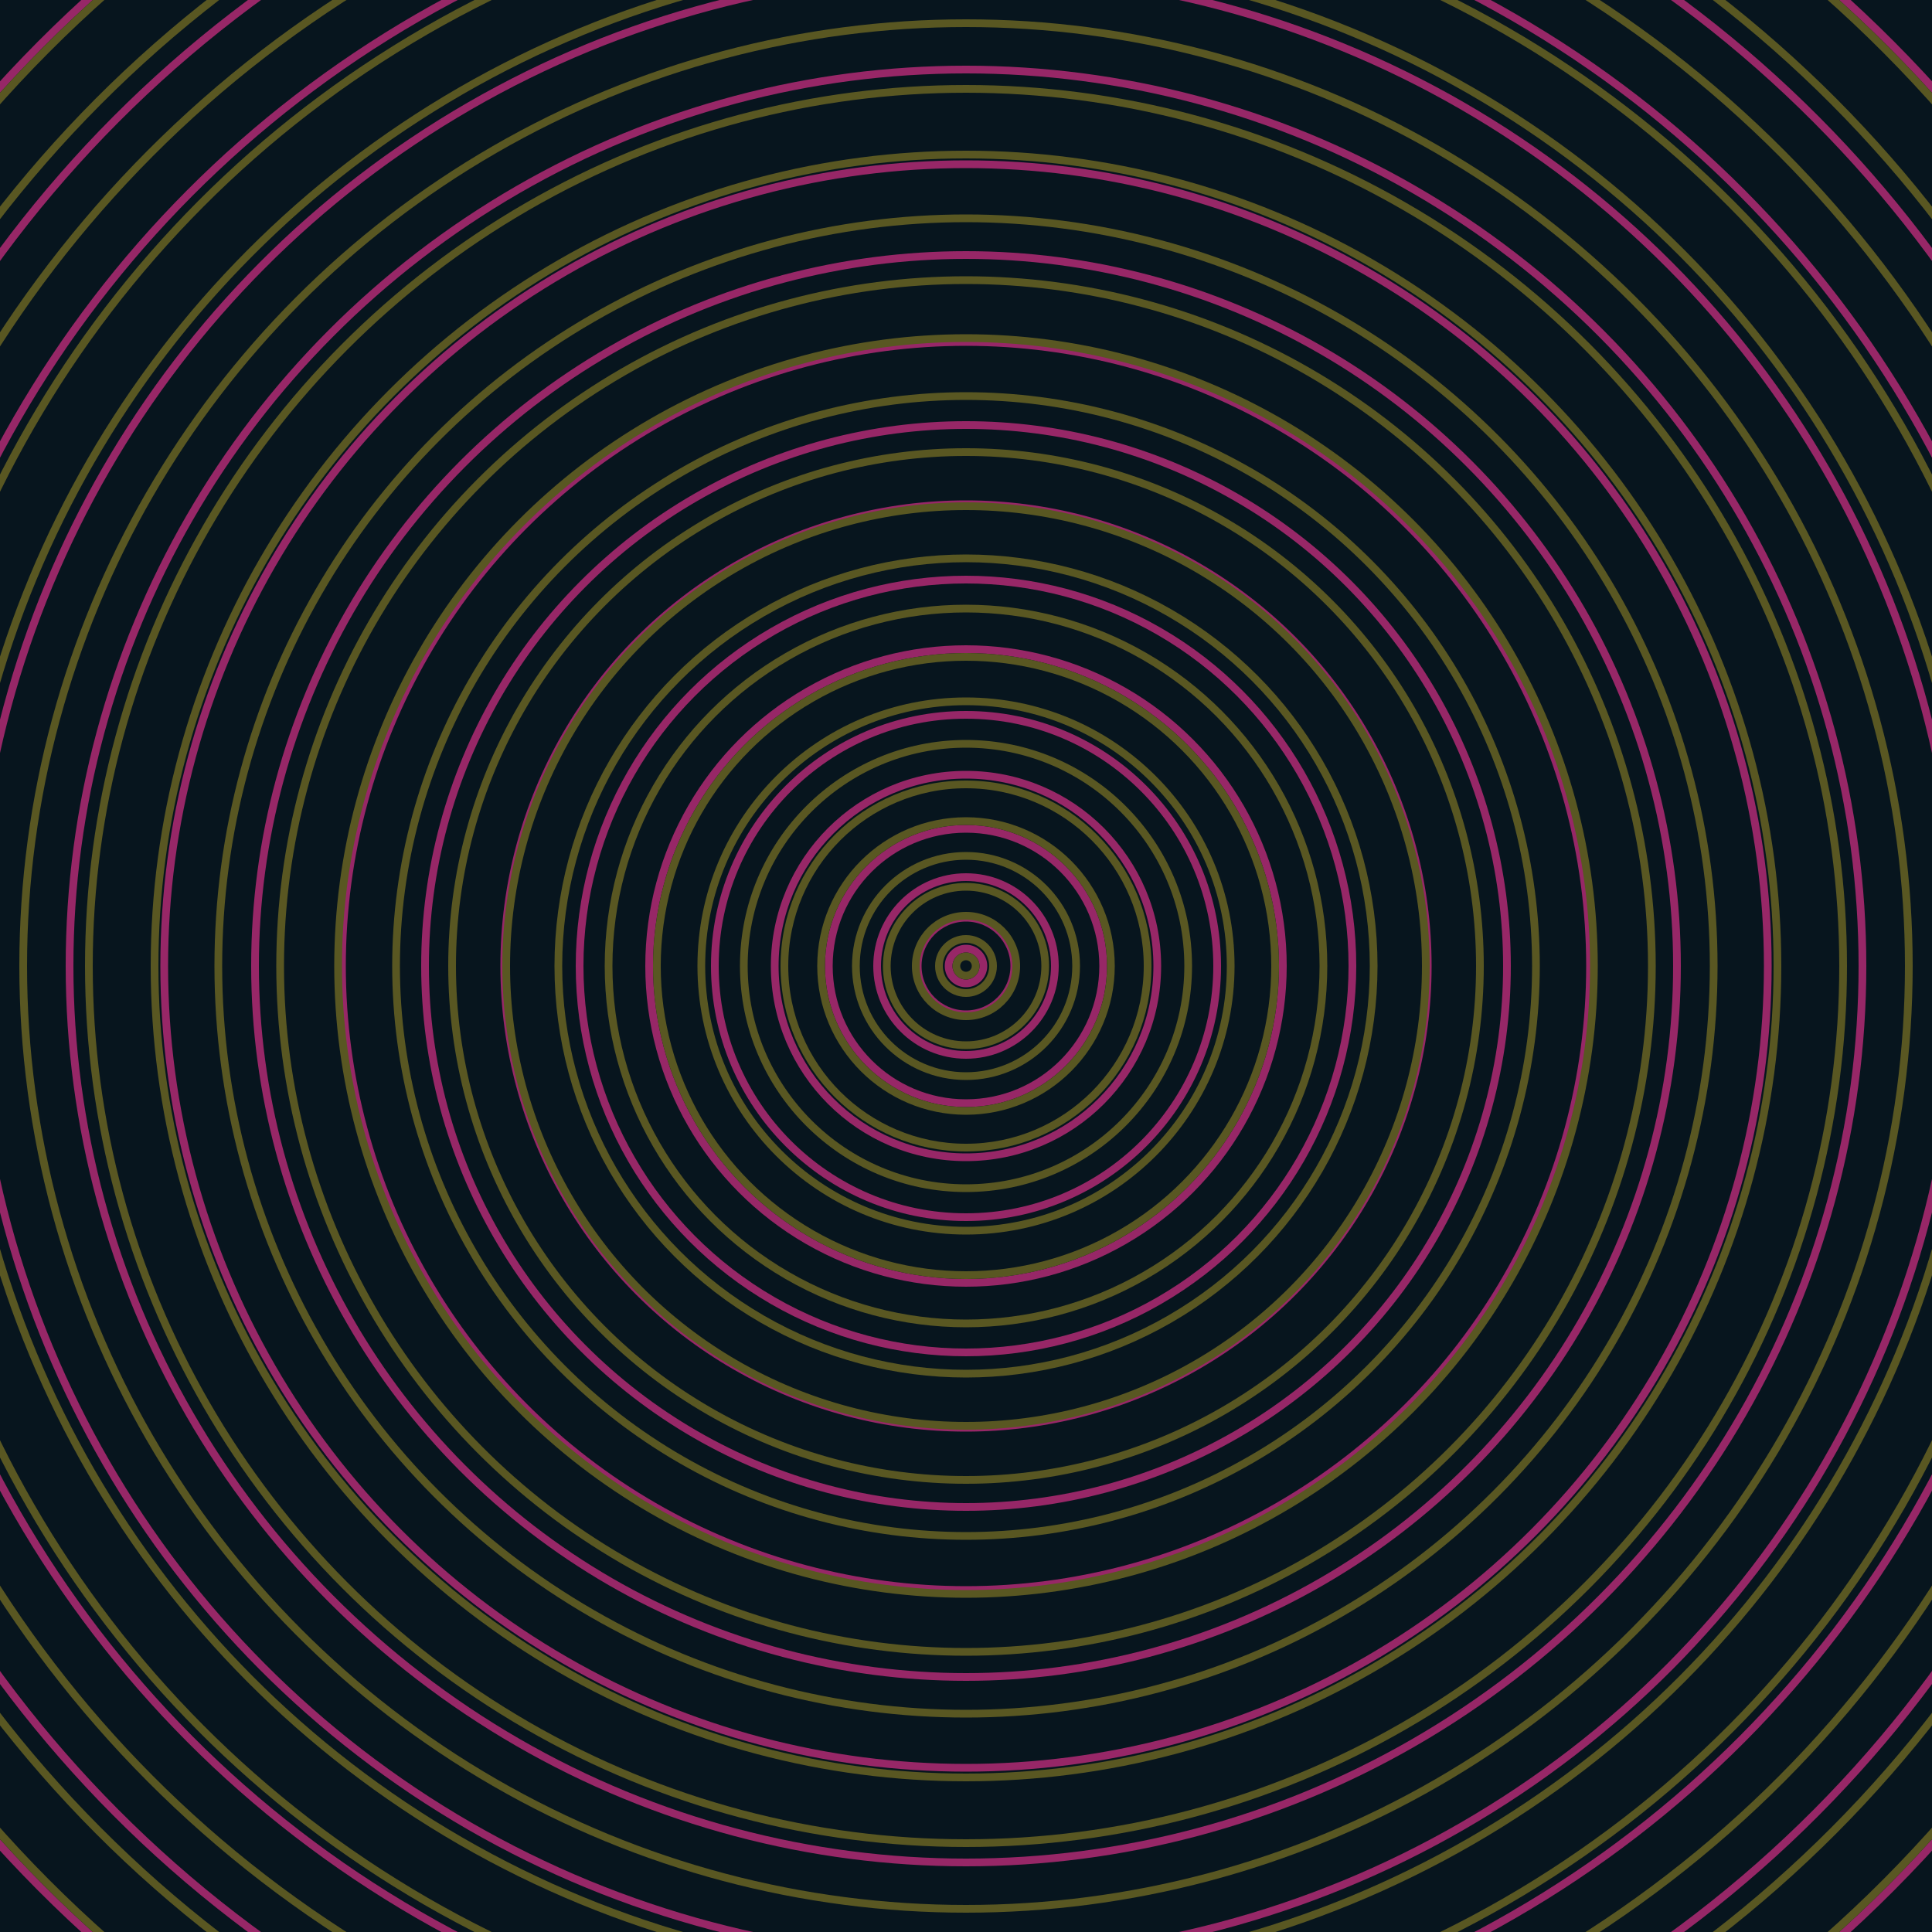 <svg xmlns="http://www.w3.org/2000/svg" xmlns:xlink="http://www.w3.org/1999/xlink" version="1.1" viewBox="-0 -0 1 1" width="500" height="500"><rect x="0" y="0" width="1" height="1" fill="#07151e"></rect><rect x="0" y="0" width="1" height="1" fill="#07151e"></rect><g><g><circle cx="0.5" cy="0.5" r="0.009" stroke="#972767" fill="none" stroke-width="0.004"><animate data-id="a0" attributeName="stroke" begin="indefinate" dur="0.1s" from="#00c5be" to="#972767"></animate></circle><circle cx="0.5" cy="0.5" r="0.025" stroke="#972767" fill="none" stroke-width="0.004"><animate data-id="a1" attributeName="stroke" begin="indefinate" dur="0.1s" from="#00c5be" to="#972767"></animate></circle><circle cx="0.5" cy="0.5" r="0.046" stroke="#972767" fill="none" stroke-width="0.004"><animate data-id="a2" attributeName="stroke" begin="indefinate" dur="0.1s" from="#00c5be" to="#972767"></animate></circle><circle cx="0.5" cy="0.5" r="0.071" stroke="#972767" fill="none" stroke-width="0.004"><animate data-id="a3" attributeName="stroke" begin="indefinate" dur="0.1s" from="#00c5be" to="#972767"></animate></circle><circle cx="0.5" cy="0.5" r="0.099" stroke="#972767" fill="none" stroke-width="0.004"><animate data-id="a4" attributeName="stroke" begin="indefinate" dur="0.1s" from="#00c5be" to="#972767"></animate></circle><circle cx="0.5" cy="0.5" r="0.13" stroke="#972767" fill="none" stroke-width="0.004"><animate data-id="a5" attributeName="stroke" begin="indefinate" dur="0.1s" from="#00c5be" to="#972767"></animate></circle><circle cx="0.5" cy="0.5" r="0.164" stroke="#972767" fill="none" stroke-width="0.004"><animate data-id="a6" attributeName="stroke" begin="indefinate" dur="0.1s" from="#00c5be" to="#972767"></animate></circle><circle cx="0.5" cy="0.5" r="0.2" stroke="#972767" fill="none" stroke-width="0.004"><animate data-id="a7" attributeName="stroke" begin="indefinate" dur="0.1s" from="#00c5be" to="#972767"></animate></circle><circle cx="0.5" cy="0.5" r="0.239" stroke="#972767" fill="none" stroke-width="0.004"><animate data-id="a8" attributeName="stroke" begin="indefinate" dur="0.1s" from="#00c5be" to="#972767"></animate></circle><circle cx="0.5" cy="0.5" r="0.28" stroke="#972767" fill="none" stroke-width="0.004"><animate data-id="a9" attributeName="stroke" begin="indefinate" dur="0.1s" from="#00c5be" to="#972767"></animate></circle><circle cx="0.5" cy="0.5" r="0.323" stroke="#972767" fill="none" stroke-width="0.004"><animate data-id="a10" attributeName="stroke" begin="indefinate" dur="0.1s" from="#00c5be" to="#972767"></animate></circle><circle cx="0.5" cy="0.5" r="0.368" stroke="#972767" fill="none" stroke-width="0.004"><animate data-id="a11" attributeName="stroke" begin="indefinate" dur="0.1s" from="#00c5be" to="#972767"></animate></circle><circle cx="0.5" cy="0.5" r="0.415" stroke="#972767" fill="none" stroke-width="0.004"><animate data-id="a12" attributeName="stroke" begin="indefinate" dur="0.1s" from="#00c5be" to="#972767"></animate></circle><circle cx="0.5" cy="0.5" r="0.464" stroke="#972767" fill="none" stroke-width="0.004"><animate data-id="a13" attributeName="stroke" begin="indefinate" dur="0.1s" from="#00c5be" to="#972767"></animate></circle><circle cx="0.5" cy="0.5" r="0.514" stroke="#972767" fill="none" stroke-width="0.004"><animate data-id="a14" attributeName="stroke" begin="indefinate" dur="0.1s" from="#00c5be" to="#972767"></animate></circle><circle cx="0.5" cy="0.5" r="0.567" stroke="#972767" fill="none" stroke-width="0.004"><animate data-id="a15" attributeName="stroke" begin="indefinate" dur="0.1s" from="#00c5be" to="#972767"></animate></circle><circle cx="0.5" cy="0.5" r="0.621" stroke="#972767" fill="none" stroke-width="0.004"><animate data-id="a16" attributeName="stroke" begin="indefinate" dur="0.1s" from="#00c5be" to="#972767"></animate></circle><circle cx="0.5" cy="0.5" r="0.676" stroke="#972767" fill="none" stroke-width="0.004"><animate data-id="a17" attributeName="stroke" begin="indefinate" dur="0.1s" from="#00c5be" to="#972767"></animate></circle><circle cx="0.5" cy="0.5" r="0.733" stroke="#972767" fill="none" stroke-width="0.004"><animate data-id="a18" attributeName="stroke" begin="indefinate" dur="0.1s" from="#00c5be" to="#972767"></animate></circle><circle cx="0.5" cy="0.5" r="0.792" stroke="#972767" fill="none" stroke-width="0.004"><animate data-id="a19" attributeName="stroke" begin="indefinate" dur="0.1s" from="#00c5be" to="#972767"></animate></circle><animateTransform attributeName="transform" attributeType="XML" type="translate" values="0.012 0; 0.012 0;" keyTimes="0; 1" dur="0s" repeatCount="1"></animateTransform></g></g><g><g><circle cx="0.5" cy="0.5" r="0.005" stroke="#595722" fill="none" stroke-width="0.004"><animate data-id="b0" attributeName="stroke" begin="indefinate" dur="0.1s" from="#00c5be" to="#595715"></animate></circle><circle cx="0.5" cy="0.5" r="0.014" stroke="#595722" fill="none" stroke-width="0.004"><animate data-id="b1" attributeName="stroke" begin="indefinate" dur="0.1s" from="#00c5be" to="#595715"></animate></circle><circle cx="0.5" cy="0.5" r="0.026" stroke="#595722" fill="none" stroke-width="0.004"><animate data-id="b2" attributeName="stroke" begin="indefinate" dur="0.1s" from="#00c5be" to="#595715"></animate></circle><circle cx="0.5" cy="0.5" r="0.041" stroke="#595722" fill="none" stroke-width="0.004"><animate data-id="b3" attributeName="stroke" begin="indefinate" dur="0.1s" from="#00c5be" to="#595715"></animate></circle><circle cx="0.5" cy="0.5" r="0.057" stroke="#595722" fill="none" stroke-width="0.004"><animate data-id="b4" attributeName="stroke" begin="indefinate" dur="0.1s" from="#00c5be" to="#595715"></animate></circle><circle cx="0.5" cy="0.5" r="0.075" stroke="#595722" fill="none" stroke-width="0.004"><animate data-id="b5" attributeName="stroke" begin="indefinate" dur="0.1s" from="#00c5be" to="#595715"></animate></circle><circle cx="0.5" cy="0.5" r="0.094" stroke="#595722" fill="none" stroke-width="0.004"><animate data-id="b6" attributeName="stroke" begin="indefinate" dur="0.1s" from="#00c5be" to="#595715"></animate></circle><circle cx="0.5" cy="0.5" r="0.115" stroke="#595722" fill="none" stroke-width="0.004"><animate data-id="b7" attributeName="stroke" begin="indefinate" dur="0.1s" from="#00c5be" to="#595715"></animate></circle><circle cx="0.5" cy="0.5" r="0.137" stroke="#595722" fill="none" stroke-width="0.004"><animate data-id="b8" attributeName="stroke" begin="indefinate" dur="0.1s" from="#00c5be" to="#595715"></animate></circle><circle cx="0.5" cy="0.5" r="0.16" stroke="#595722" fill="none" stroke-width="0.004"><animate data-id="b9" attributeName="stroke" begin="indefinate" dur="0.1s" from="#00c5be" to="#595715"></animate></circle><circle cx="0.5" cy="0.5" r="0.185" stroke="#595722" fill="none" stroke-width="0.004"><animate data-id="b10" attributeName="stroke" begin="indefinate" dur="0.1s" from="#00c5be" to="#595715"></animate></circle><circle cx="0.5" cy="0.5" r="0.211" stroke="#595722" fill="none" stroke-width="0.004"><animate data-id="b11" attributeName="stroke" begin="indefinate" dur="0.1s" from="#00c5be" to="#595715"></animate></circle><circle cx="0.5" cy="0.5" r="0.238" stroke="#595722" fill="none" stroke-width="0.004"><animate data-id="b12" attributeName="stroke" begin="indefinate" dur="0.1s" from="#00c5be" to="#595715"></animate></circle><circle cx="0.5" cy="0.5" r="0.266" stroke="#595722" fill="none" stroke-width="0.004"><animate data-id="b13" attributeName="stroke" begin="indefinate" dur="0.1s" from="#00c5be" to="#595715"></animate></circle><circle cx="0.5" cy="0.5" r="0.295" stroke="#595722" fill="none" stroke-width="0.004"><animate data-id="b14" attributeName="stroke" begin="indefinate" dur="0.1s" from="#00c5be" to="#595715"></animate></circle><circle cx="0.5" cy="0.5" r="0.325" stroke="#595722" fill="none" stroke-width="0.004"><animate data-id="b15" attributeName="stroke" begin="indefinate" dur="0.1s" from="#00c5be" to="#595715"></animate></circle><circle cx="0.5" cy="0.5" r="0.355" stroke="#595722" fill="none" stroke-width="0.004"><animate data-id="b16" attributeName="stroke" begin="indefinate" dur="0.1s" from="#00c5be" to="#595715"></animate></circle><circle cx="0.5" cy="0.5" r="0.387" stroke="#595722" fill="none" stroke-width="0.004"><animate data-id="b17" attributeName="stroke" begin="indefinate" dur="0.1s" from="#00c5be" to="#595715"></animate></circle><circle cx="0.5" cy="0.5" r="0.42" stroke="#595722" fill="none" stroke-width="0.004"><animate data-id="b18" attributeName="stroke" begin="indefinate" dur="0.1s" from="#00c5be" to="#595715"></animate></circle><circle cx="0.5" cy="0.5" r="0.454" stroke="#595722" fill="none" stroke-width="0.004"><animate data-id="b19" attributeName="stroke" begin="indefinate" dur="0.1s" from="#00c5be" to="#595715"></animate></circle><circle cx="0.5" cy="0.5" r="0.488" stroke="#595722" fill="none" stroke-width="0.004"><animate data-id="b20" attributeName="stroke" begin="indefinate" dur="0.1s" from="#00c5be" to="#595715"></animate></circle><circle cx="0.5" cy="0.5" r="0.523" stroke="#595722" fill="none" stroke-width="0.004"><animate data-id="b21" attributeName="stroke" begin="indefinate" dur="0.1s" from="#00c5be" to="#595715"></animate></circle><circle cx="0.5" cy="0.5" r="0.559" stroke="#595722" fill="none" stroke-width="0.004"><animate data-id="b22" attributeName="stroke" begin="indefinate" dur="0.1s" from="#00c5be" to="#595715"></animate></circle><circle cx="0.5" cy="0.5" r="0.596" stroke="#595722" fill="none" stroke-width="0.004"><animate data-id="b23" attributeName="stroke" begin="indefinate" dur="0.1s" from="#00c5be" to="#595715"></animate></circle><circle cx="0.5" cy="0.5" r="0.634" stroke="#595722" fill="none" stroke-width="0.004"><animate data-id="b24" attributeName="stroke" begin="indefinate" dur="0.1s" from="#00c5be" to="#595715"></animate></circle><circle cx="0.5" cy="0.5" r="0.672" stroke="#595722" fill="none" stroke-width="0.004"><animate data-id="b25" attributeName="stroke" begin="indefinate" dur="0.1s" from="#00c5be" to="#595715"></animate></circle><circle cx="0.5" cy="0.5" r="0.711" stroke="#595722" fill="none" stroke-width="0.004"><animate data-id="b26" attributeName="stroke" begin="indefinate" dur="0.1s" from="#00c5be" to="#595715"></animate></circle><circle cx="0.5" cy="0.5" r="0.751" stroke="#595722" fill="none" stroke-width="0.004"><animate data-id="b27" attributeName="stroke" begin="indefinate" dur="0.1s" from="#00c5be" to="#595715"></animate></circle><circle cx="0.5" cy="0.5" r="0.792" stroke="#595722" fill="none" stroke-width="0.004"><animate data-id="b28" attributeName="stroke" begin="indefinate" dur="0.1s" from="#00c5be" to="#595715"></animate></circle><animateTransform attributeName="transform" attributeType="XML" type="translate" values="-0.012 0; -0.012 0;" keyTimes="0; 1" dur="0s" repeatCount="1"></animateTransform></g></g></svg>